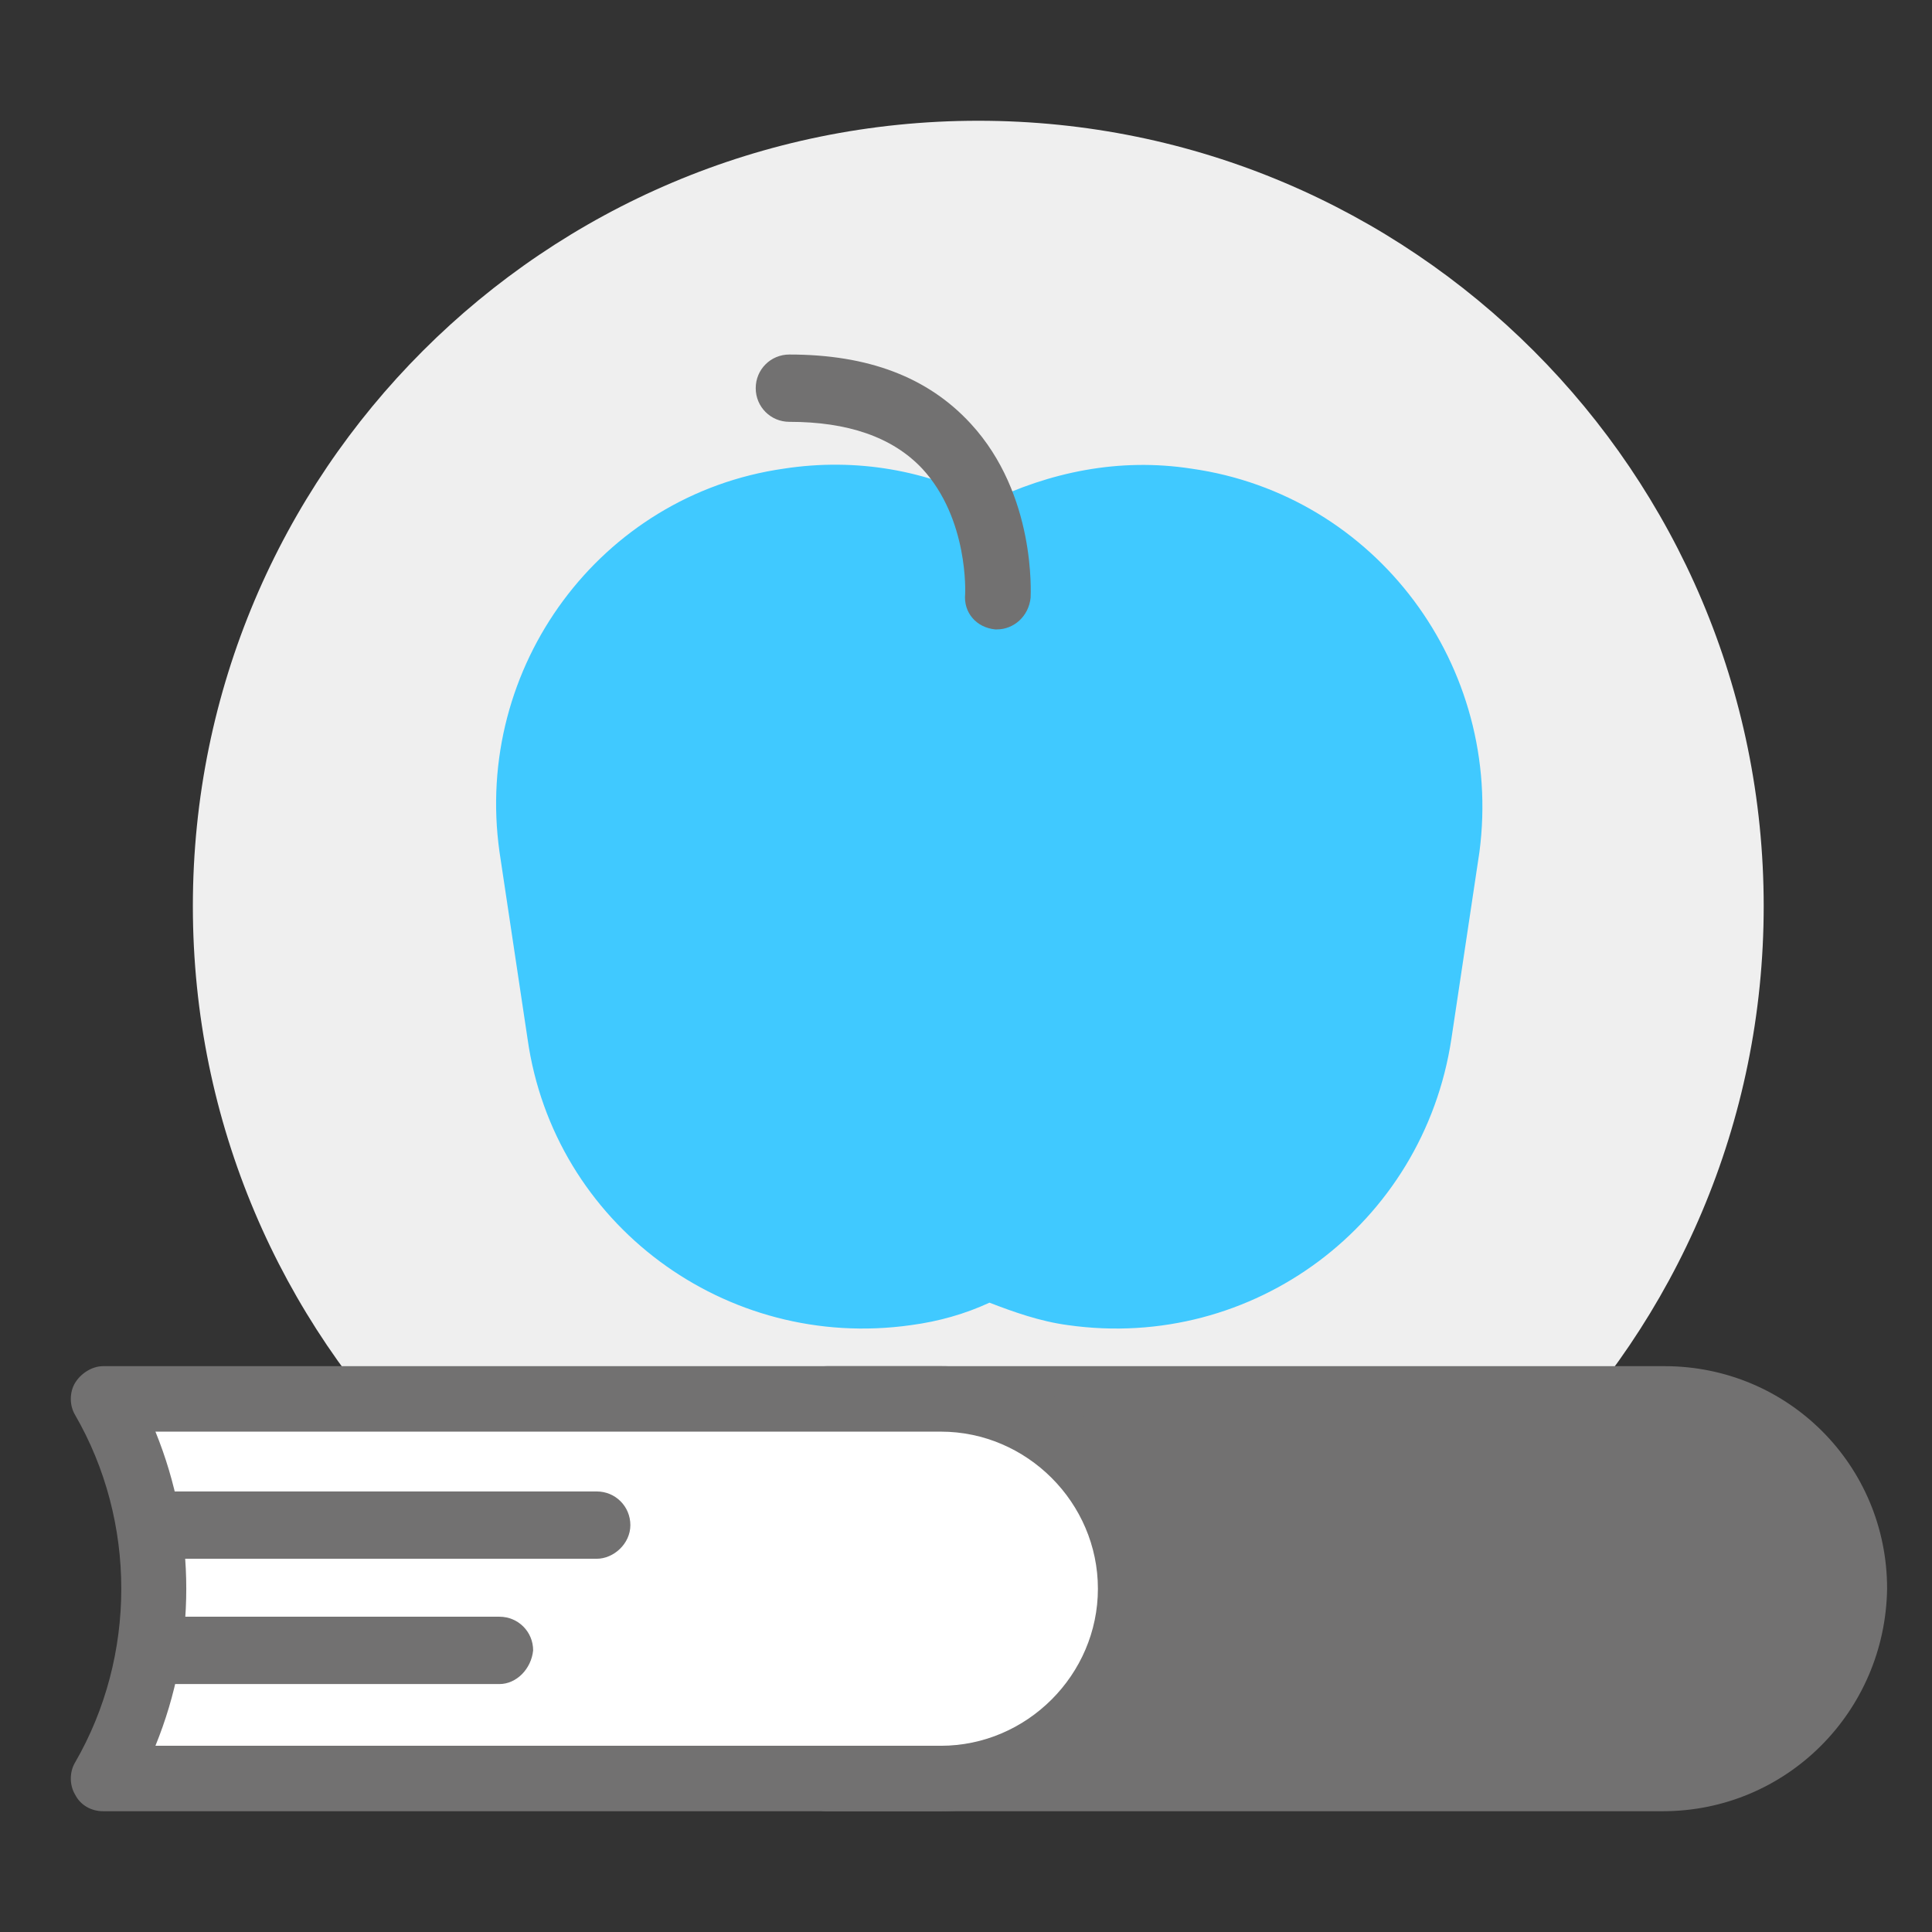 <svg width="80" height="80" viewBox="0 0 80 80" fill="none" xmlns="http://www.w3.org/2000/svg">
<rect x="0" y="0" width="80" height="80" fill="#333333" stroke="none"/>
<path d="M40.508 70.044C58.47 70.044 73.031 55.484 73.031 37.522C73.031 19.561 58.47 5 40.508 5C22.547 5 7.986 19.561 7.986 37.522C7.986 55.484 22.547 70.044 40.508 70.044Z" fill="#EFEFEF"/>
<path d="M68.849 57.883H34.236C37.024 62.761 37.024 68.724 34.236 73.602H68.927C73.263 73.602 76.825 70.04 76.825 65.704C76.747 61.445 73.185 57.883 68.849 57.883Z" fill="#727171"/>
<path d="M68.849 74.999H34.236C33.772 74.999 33.307 74.767 33.075 74.303C32.842 73.915 32.842 73.373 33.075 72.986C35.63 68.573 35.63 62.997 33.075 58.584C32.842 58.196 32.842 57.654 33.075 57.267C33.307 56.88 33.772 56.57 34.236 56.57H68.926C74.037 56.57 78.141 60.674 78.141 65.785C78.064 70.895 73.96 74.999 68.849 74.999ZM36.327 72.289H68.849C72.411 72.289 75.353 69.347 75.353 65.785C75.353 62.223 72.411 59.281 68.849 59.281H36.327C38.03 63.462 38.03 68.108 36.327 72.289Z" fill="#727171"/>
<path d="M38.958 57.883H4.268C7.055 62.761 7.055 68.724 4.268 73.602H38.958C43.294 73.602 46.856 70.04 46.856 65.704C46.856 61.445 43.294 57.883 38.958 57.883Z" fill="white"/>
<path d="M38.958 74.999H4.267C3.803 74.999 3.338 74.767 3.106 74.303C2.874 73.915 2.874 73.373 3.106 72.986C5.661 68.573 5.661 62.997 3.106 58.584C2.874 58.196 2.874 57.654 3.106 57.267C3.338 56.88 3.803 56.57 4.267 56.57H38.958C44.068 56.57 48.172 60.674 48.172 65.785C48.172 70.895 44.068 74.999 38.958 74.999ZM6.436 72.289H38.958C42.52 72.289 45.462 69.347 45.462 65.785C45.462 62.223 42.52 59.281 38.958 59.281H6.436C8.139 63.462 8.139 68.108 6.436 72.289Z" fill="#727171"/>
<path d="M24.709 64.545H6.744C5.97 64.545 5.428 63.926 5.428 63.152C5.428 62.377 6.047 61.758 6.744 61.758H24.709C25.483 61.758 26.102 62.377 26.102 63.152C26.102 63.926 25.406 64.545 24.709 64.545Z" fill="#727171"/>
<path d="M20.682 69.733H6.744C5.97 69.733 5.428 69.114 5.428 68.339C5.428 67.565 6.047 66.945 6.744 66.945H20.682C21.456 66.945 22.076 67.565 22.076 68.339C21.998 69.114 21.379 69.733 20.682 69.733Z" fill="#727171"/>
<path d="M49.335 19.406C46.315 18.941 43.45 19.561 40.895 20.8C38.417 19.483 35.474 18.941 32.454 19.406C24.866 20.49 19.6 27.614 20.684 35.28L21.846 43.023C22.93 50.689 30.054 55.955 37.72 54.871C38.881 54.716 39.965 54.406 40.972 53.941C41.979 54.328 43.063 54.716 44.224 54.871C51.89 55.955 58.937 50.689 60.098 43.023L61.26 35.28C62.266 27.614 57.001 20.49 49.335 19.406Z" fill="#40C9FF"/>
<path d="M41.282 26.062H41.205C40.43 25.985 39.888 25.366 39.965 24.591C39.965 24.591 40.12 21.494 38.185 19.403C36.946 18.087 35.087 17.467 32.687 17.467C31.912 17.467 31.293 16.848 31.293 16.073C31.293 15.299 31.912 14.68 32.687 14.68C35.939 14.68 38.417 15.609 40.198 17.545C42.908 20.487 42.676 24.591 42.676 24.746C42.598 25.52 41.979 26.062 41.282 26.062Z" fill="#727171"/>
</svg>
